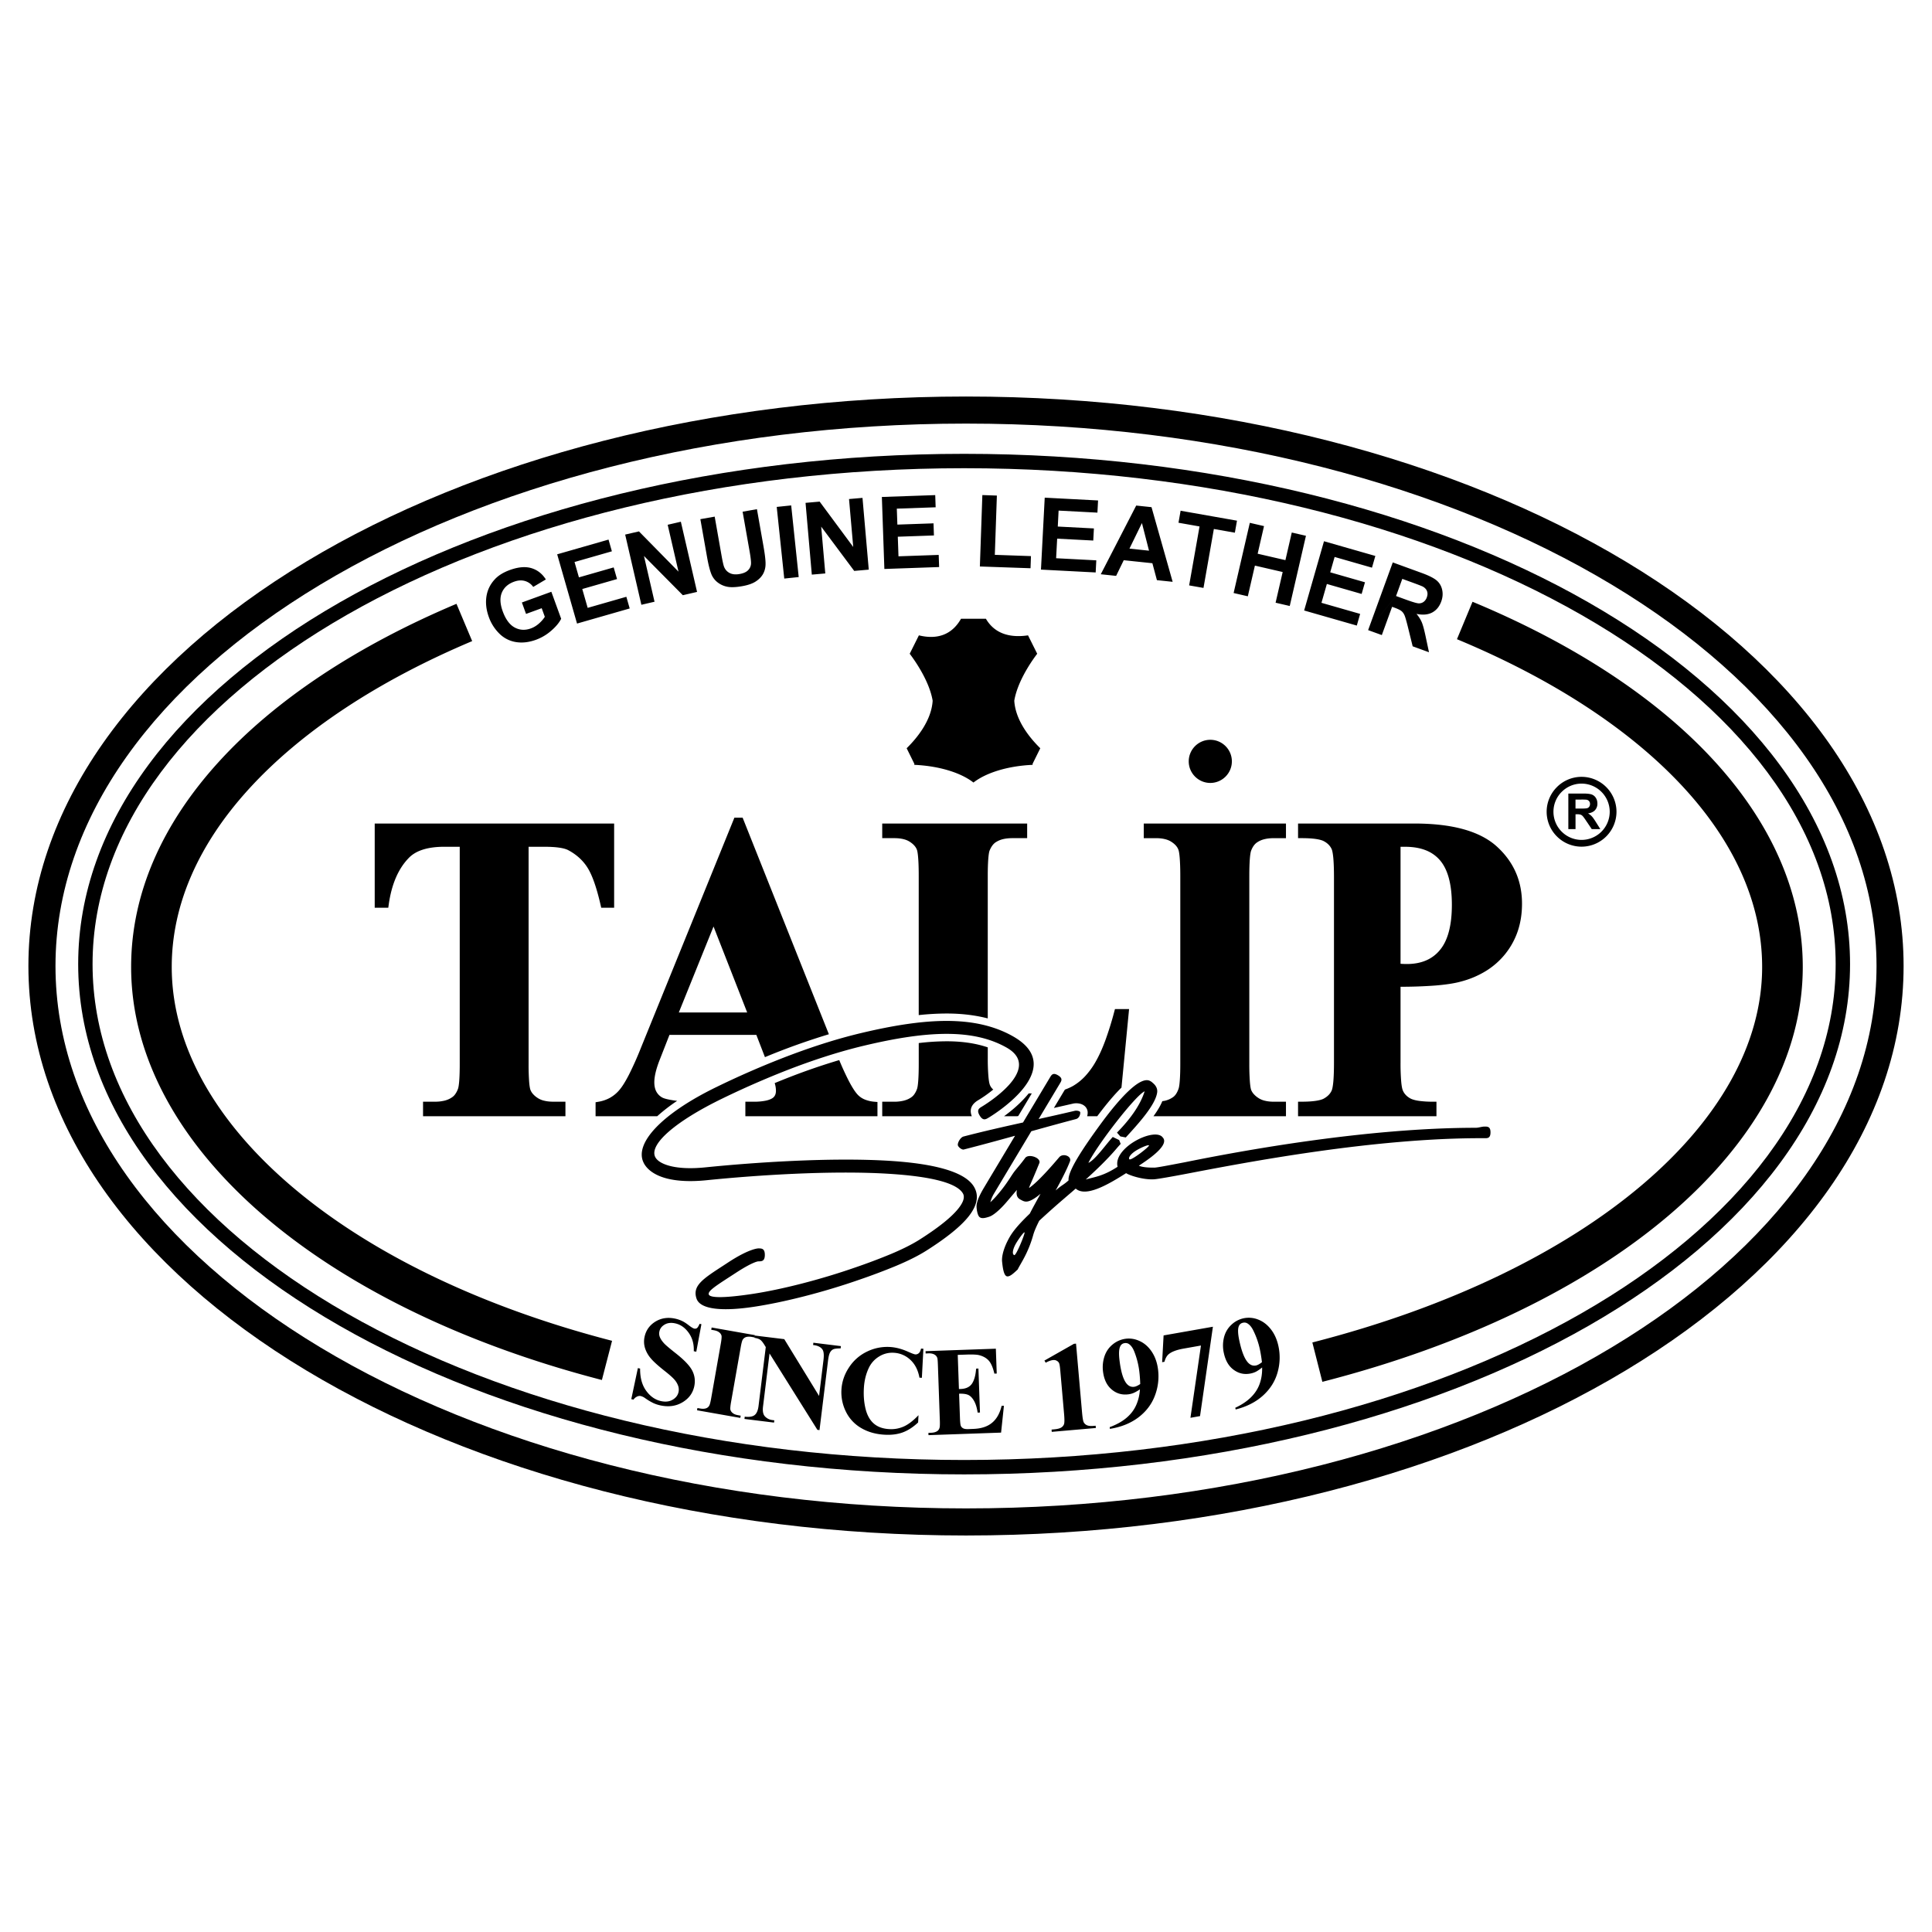<svg xmlns="http://www.w3.org/2000/svg" width="2500" height="2500" viewBox="0 0 192.756 192.756"><g fill-rule="evenodd" clip-rule="evenodd"><path fill="#fff" d="M0 0h192.756v192.756H0V0z"/><path d="M96.377 39.561c25.632 0 48.929 6.304 65.83 16.472 17.107 10.293 27.715 24.564 27.715 40.345 0 15.782-10.607 30.054-27.715 40.345-16.9 10.168-40.197 16.473-65.83 16.473-25.633 0-48.927-6.305-65.828-16.473C13.44 126.432 2.834 112.16 2.834 96.378c0-15.78 10.606-30.052 27.714-40.345C47.45 45.865 70.745 39.561 96.377 39.561zm0 2.701c-25.144 0-47.946 6.154-64.446 16.082C15.637 68.147 5.536 81.609 5.536 96.378c0 14.769 10.102 28.231 26.396 38.034 16.5 9.928 39.303 16.082 64.446 16.082 25.146 0 47.947-6.154 64.447-16.082 16.295-9.803 26.396-23.266 26.396-38.034 0-14.769-10.102-28.231-26.396-38.034-16.501-9.927-39.302-16.082-64.448-16.082z"/><path d="M96.19 45.279c24.269 0 46.316 5.674 62.3 14.826 16.105 9.22 26.09 21.986 26.09 36.085 0 14.1-9.984 26.865-26.09 36.086-15.984 9.15-38.031 14.824-62.3 14.824-24.271 0-46.316-5.674-62.301-14.824C17.785 123.055 7.8 110.29 7.8 96.19c0-14.099 9.985-26.865 26.089-36.085 15.985-9.152 38.03-14.826 62.301-14.826zm0 1.435c-24.018 0-45.81 5.601-61.588 14.635-15.659 8.964-25.367 21.295-25.367 34.84 0 13.545 9.708 25.877 25.367 34.842 15.778 9.033 37.57 14.633 61.588 14.633 24.017 0 45.808-5.6 61.587-14.633 15.66-8.965 25.367-21.297 25.367-34.842 0-13.545-9.707-25.876-25.367-34.84-15.779-9.034-37.57-14.635-61.587-14.635z"/><path d="M61.065 133.773l-1.014 3.91c-14.098-3.654-25.721-9.463-33.852-16.486-8.392-7.248-13.116-15.816-13.116-24.725 0-7.355 3.133-14.286 8.709-20.425 5.635-6.204 13.801-11.605 23.751-15.804l1.566 3.72c-9.4 3.966-17.077 9.028-22.327 14.807-4.897 5.392-7.648 11.403-7.648 17.703 0 7.686 4.217 15.199 11.708 21.67 7.676 6.63 18.737 12.136 32.223 15.63zm84.296-70l1.553-3.735c10.082 4.19 18.371 9.613 24.098 15.859 5.664 6.177 8.85 13.16 8.85 20.576 0 8.969-4.852 17.549-13.385 24.801-8.336 7.082-20.234 12.922-34.545 16.59l-.998-3.926c13.713-3.514 25.053-9.057 32.93-15.75 7.617-6.473 11.945-13.99 11.945-21.715 0-6.354-2.797-12.412-7.773-17.838-5.331-5.812-13.128-10.895-22.675-14.862zM95.882 61.732h2.481c.852 1.463 2.348 1.932 4.203 1.657l.916 1.835c-.799 1.053-1.998 2.939-2.287 4.687.119 1.967 1.541 3.708 2.594 4.742l-.768 1.553c0 .034.002.068.004.102-2.496.111-4.654.792-5.902 1.766-1.247-.975-3.406-1.655-5.902-1.766.002-.034.004-.068.004-.102l-.768-1.553c1.051-1.034 2.473-2.775 2.594-4.742-.291-1.748-1.491-3.633-2.289-4.687l.916-1.835c1.769.433 3.271-.009 4.204-1.657zM120.752 73.81c1.186 0 2.152.967 2.152 2.152 0 1.186-.967 2.152-2.152 2.152s-2.152-.967-2.152-2.152.966-2.152 2.152-2.152zM52.483 61.25l-.414-1.14 2.939-1.069.979 2.691c-.185.381-.51.775-.977 1.183a4.827 4.827 0 0 1-1.532.914c-.706.257-1.376.334-2.009.229a3 3 0 0 1-1.647-.841 4.372 4.372 0 0 1-1.051-1.655c-.256-.703-.336-1.383-.241-2.037.098-.653.375-1.23.839-1.728.351-.382.85-.69 1.494-.925.838-.305 1.558-.367 2.156-.188.6.181 1.08.556 1.441 1.127l-1.26.746a1.527 1.527 0 0 0-.824-.59c-.332-.097-.694-.073-1.088.07-.596.217-1 .578-1.215 1.083-.215.507-.186 1.13.085 1.875.292.801.689 1.338 1.191 1.61.501.271 1.041.301 1.619.091.286-.104.552-.265.799-.481.245-.216.443-.442.59-.677l-.312-.857-1.562.569zm5.088.963l-1.981-6.909 5.123-1.469.335 1.169-3.727 1.068.439 1.532 3.468-.994.334 1.163-3.469.994.54 1.88 3.858-1.106.334 1.165-5.254 1.507zm6.419-1.874l-1.617-7.003 1.376-.318 3.945 4.015-1.079-4.676 1.314-.304 1.617 7.003-1.42.328-3.877-3.916 1.054 4.567-1.313.304zm5.885-8.542l1.43-.252.675 3.833c.107.608.195 1 .262 1.174.111.28.299.486.559.62.262.136.592.168.991.097.406-.071.698-.208.875-.411a.993.993 0 0 0 .264-.675c0-.25-.051-.654-.15-1.215l-.69-3.915 1.429-.252.656 3.718c.149.85.218 1.457.202 1.822a2.026 2.026 0 0 1-.27.963c-.166.277-.41.52-.731.724-.322.205-.765.355-1.325.454-.676.12-1.202.133-1.579.038a2.257 2.257 0 0 1-.935-.462 1.975 1.975 0 0 1-.539-.713c-.166-.389-.317-.979-.457-1.772l-.667-3.776zm8.37 5.927l-.751-7.148 1.443-.151.751 7.148-1.443.151zm2.75-.394l-.626-7.16 1.407-.124 3.35 4.525-.419-4.781 1.344-.117.626 7.16-1.452.127-3.295-4.417.409 4.67-1.344.117zm7.239-.563l-.251-7.184 5.325-.186.042 1.216-3.875.135.056 1.592 3.606-.126.042 1.209-3.605.126.068 1.955 4.013-.14.042 1.211-5.463.192zm9.528-.249l.248-7.125 1.449.05-.205 5.914 3.605.126-.043 1.211-5.054-.176zm6.095.312l.375-7.178 5.322.279-.064 1.215-3.873-.203-.082 1.591 3.604.188-.064 1.208-3.602-.188-.104 1.953 4.008.21-.062 1.209-5.458-.284zm13.139 1.218l-1.57-.166-.453-1.689-2.857-.3-.76 1.562-1.531-.161 3.535-6.855 1.527.161 2.109 7.448zm-2.359-3.107l-.707-2.757-1.244 2.552 1.951.205zm4.004 3.464l1.037-5.881-2.1-.37.211-1.198 5.625.992-.211 1.198-2.096-.369-1.035 5.88-1.431-.252zm4.437.761l1.617-7.003 1.416.327-.635 2.755 2.77.64.635-2.755 1.414.326-1.617 7.004-1.412-.327.707-3.062-2.771-.64-.707 3.062-1.417-.327zm7.037 1.743l1.98-6.909 5.123 1.468-.336 1.169-3.727-1.069-.439 1.532 3.469.995-.334 1.163-3.469-.995-.539 1.88 3.859 1.106-.334 1.165-5.253-1.505zm6.383 1.958l2.459-6.754 2.871 1.045c.723.263 1.223.515 1.506.754.283.24.467.552.551.933.084.383.053.772-.094 1.171-.184.507-.486.872-.902 1.095-.418.22-.941.267-1.564.136.232.28.408.558.525.833.117.276.24.734.377 1.378l.344 1.618-1.629-.594-.451-1.829c-.16-.653-.279-1.07-.357-1.254s-.182-.327-.309-.431c-.127-.103-.346-.211-.658-.326l-.277-.1-1.025 2.82-1.367-.495 2.785-3.402 1.008.367c.654.238 1.072.36 1.256.365a.788.788 0 0 0 .486-.147.937.937 0 0 0 .322-.456c.084-.228.088-.433.018-.616-.07-.184-.209-.335-.416-.453-.105-.054-.436-.183-.988-.385l-1.062-.387-.623 1.712-2.786 3.402zM69.981 132.115l-.513 2.748-.25-.053c.03-.711-.139-1.322-.509-1.838s-.819-.828-1.352-.941c-.41-.088-.759-.047-1.046.123-.288.168-.461.395-.522.684a.944.944 0 0 0 .026.51c.075.215.223.441.441.68.161.176.549.504 1.162.988.86.676 1.412 1.26 1.657 1.75.244.49.307 1.004.192 1.545-.146.686-.54 1.219-1.177 1.598-.64.381-1.372.484-2.194.309a3.368 3.368 0 0 1-.715-.234 5.85 5.85 0 0 1-.803-.48 1.307 1.307 0 0 0-.451-.221.583.583 0 0 0-.357.049.86.86 0 0 0-.364.309l-.223-.047.658-3.098.223.047c-.008.91.192 1.645.603 2.211.408.566.905.912 1.489 1.035.452.098.838.049 1.158-.141.321-.188.516-.445.585-.771a1.156 1.156 0 0 0-.035-.598 1.848 1.848 0 0 0-.359-.615c-.176-.209-.5-.498-.977-.875-.667-.525-1.138-.951-1.409-1.279a2.94 2.94 0 0 1-.57-1.025 2.196 2.196 0 0 1-.04-1.109c.139-.65.498-1.156 1.075-1.516.579-.355 1.232-.457 1.96-.303.267.057.518.143.754.26.18.09.392.229.634.418.245.188.423.295.53.318a.34.34 0 0 0 .269-.045c.076-.051.164-.193.268-.43l.182.037zm3.919 9.127l-.04.223-4.317-.762.04-.223.275.047c.239.043.439.033.6-.025a.561.561 0 0 0 .295-.25c.062-.088.13-.34.203-.756l.958-5.432c.074-.422.098-.689.071-.805a.59.59 0 0 0-.222-.322c-.122-.104-.299-.176-.53-.217l-.274-.049.041-.226 4.317.762-.04.227-.274-.049c-.239-.041-.439-.033-.6.025a.602.602 0 0 0-.301.25c-.06.09-.128.342-.201.756l-.958 5.43c-.074.422-.098.691-.071.805a.635.635 0 0 0 .226.324c.123.105.299.178.529.217l.273.05zm4.346-7.635l3.473 5.666.439-3.578c.061-.498.031-.844-.09-1.037-.167-.262-.482-.418-.946-.465l.028-.229 2.748.338-.027.227c-.357.002-.599.031-.729.088s-.238.162-.326.314c-.087.154-.154.428-.203.82l-.851 6.93-.209-.025-4.776-7.621-.649 5.291c-.059.479.011.814.21 1.008.197.197.438.312.718.346l.197.025-.027.227-2.952-.363.028-.227c.459.053.789-.002.992-.164.203-.162.331-.465.386-.906l.721-5.873-.151-.244c-.149-.242-.286-.406-.413-.494-.126-.084-.316-.146-.568-.186l.028-.229 2.949.361zm13.881.957l-.152 2.9-.24-.012c-.142-.766-.449-1.363-.923-1.795a2.578 2.578 0 0 0-1.648-.691 2.458 2.458 0 0 0-1.46.375 2.634 2.634 0 0 0-1.019 1.129c-.291.609-.458 1.293-.498 2.055-.04.748.02 1.436.177 2.062.158.625.428 1.105.816 1.441.386.336.901.52 1.544.555a3.058 3.058 0 0 0 1.466-.271c.451-.205.933-.578 1.449-1.117l-.038.723c-.495.465-1.003.795-1.522.988-.521.193-1.12.273-1.8.236-.892-.045-1.677-.266-2.352-.662a3.811 3.811 0 0 1-1.525-1.627 4.342 4.342 0 0 1-.453-2.172c.042-.799.29-1.545.748-2.24a4.396 4.396 0 0 1 1.778-1.578 4.59 4.59 0 0 1 2.294-.475c.588.031 1.204.191 1.845.48.372.166.608.256.712.26.13.008.246-.035.349-.127s.173-.242.214-.449l.238.012zm3.427.612l.119 3.41.167-.006c.531-.018.909-.199 1.139-.539.225-.344.362-.842.407-1.492l.232-.01.154 4.389-.234.008c-.066-.477-.186-.863-.354-1.164-.17-.301-.362-.498-.576-.598-.212-.096-.52-.137-.919-.123l.083 2.359c.016.463.045.742.089.844a.5.5 0 0 0 .228.246c.108.062.282.09.522.082l.5-.02c.783-.027 1.404-.229 1.863-.609.461-.377.777-.941.959-1.691l.229-.008-.283 2.678-7.244.254-.007-.229.279-.01c.242-.01.437-.061.582-.152a.548.548 0 0 0 .237-.305c.042-.1.057-.359.042-.781l-.193-5.512c-.013-.379-.031-.611-.056-.697a.596.596 0 0 0-.24-.326c-.162-.109-.377-.16-.649-.15l-.279.012-.008-.23 7.013-.246.088 2.479-.234.008c-.143-.6-.324-1.029-.551-1.285-.223-.256-.535-.439-.938-.549-.232-.066-.666-.088-1.3-.066l-.867.029zm11.801-1.121l.598 6.83c.045.514.096.84.154.98a.65.65 0 0 0 .314.32c.15.078.385.105.699.076l.193-.016.02.227-4.4.385-.018-.227.223-.02c.357-.031.607-.096.752-.191s.236-.217.277-.365.041-.486-.006-1.012l-.379-4.33c-.033-.387-.074-.627-.121-.719-.043-.092-.119-.168-.227-.229s-.227-.084-.355-.072c-.211.02-.459.107-.748.266l-.129-.213 2.949-1.674.204-.016zm3.379 8.504l-.021-.172c.658-.24 1.207-.541 1.643-.9.436-.361.764-.779.984-1.26s.354-1.018.391-1.613a3.909 3.909 0 0 1-.613.354 2.064 2.064 0 0 1-.553.145c-.631.078-1.182-.084-1.656-.488-.477-.402-.764-.996-.861-1.787a3.433 3.433 0 0 1 .158-1.551c.168-.48.451-.875.842-1.182a2.55 2.55 0 0 1 1.266-.537c.488-.061.965.023 1.434.25.467.223.865.584 1.188 1.08.322.498.523 1.082.605 1.758a5.41 5.41 0 0 1-.318 2.592c-.322.854-.869 1.574-1.639 2.162-.773.584-1.721.967-2.85 1.149zm3.026-4.473a13.393 13.393 0 0 0-.086-1.217 7.987 7.987 0 0 0-.516-2.047c-.141-.346-.318-.59-.531-.732a.59.59 0 0 0-.416-.086.537.537 0 0 0-.443.32c-.133.264-.156.732-.072 1.412.139 1.133.371 1.898.695 2.295.209.258.463.367.76.33.161-.019.363-.111.609-.275zm5.01 3.369l1.049-7.211-1.713.303c-.67.117-1.158.293-1.463.527-.217.162-.369.428-.465.791l-.232.041.146-2.67 4.92-.867-1.285 8.916-.957.17zm4.511-.832l-.037-.17c.637-.295 1.156-.643 1.559-1.039.402-.398.693-.844.871-1.342s.264-1.045.248-1.641a3.88 3.88 0 0 1-.58.406c-.164.086-.344.15-.537.191-.623.133-1.186.02-1.693-.342-.512-.359-.846-.926-1.012-1.705a3.385 3.385 0 0 1 .02-1.559c.129-.496.373-.912.736-1.25a2.54 2.54 0 0 1 1.215-.646 2.521 2.521 0 0 1 1.447.123c.486.184.914.508 1.279.975.363.465.615 1.031.756 1.697a5.374 5.374 0 0 1-.092 2.609c-.244.879-.727 1.645-1.443 2.297-.719.652-1.629 1.117-2.737 1.396l2.623-4.719a14.2 14.2 0 0 0-.191-1.205 7.962 7.962 0 0 0-.691-1.996c-.168-.33-.369-.557-.594-.682a.574.574 0 0 0-.42-.049.54.54 0 0 0-.416.357c-.107.273-.09.742.053 1.412.236 1.119.535 1.859.891 2.227.232.238.494.324.787.262.158-.033.352-.141.582-.326l-2.624 4.719z"/><path d="M157.795 77.505a3.49 3.49 0 0 1 3.482 3.483 3.49 3.49 0 0 1-3.482 3.484 3.478 3.478 0 0 1-2.463-1.022 3.472 3.472 0 0 1 0-4.921v-.001a3.475 3.475 0 0 1 2.463-1.023zm0 .676c-.775 0-1.477.315-1.984.824v-.002a2.806 2.806 0 0 0 0 3.971v-.001a2.798 2.798 0 0 0 1.984.824 2.814 2.814 0 0 0 2.807-2.809 2.814 2.814 0 0 0-2.807-2.807z"/><path d="M156.473 82.719v-3.547h1.508c.379 0 .652.033.826.095a.813.813 0 0 1 .412.34c.104.164.154.35.154.559a.95.95 0 0 1-.234.66c-.156.173-.391.283-.701.327.154.091.283.19.383.299.102.108.236.3.408.575l.434.692h-.855l-.52-.772c-.184-.276-.311-.45-.377-.521s-.139-.121-.215-.148a1.172 1.172 0 0 0-.361-.039h-.145v1.48h-.717zm.716-2.047h.529c.344 0 .559-.014.645-.043a.381.381 0 0 0 .199-.15.456.456 0 0 0 .074-.266.422.422 0 0 0-.098-.289.425.425 0 0 0-.268-.139 6.096 6.096 0 0 0-.523-.012h-.559v.899h.001zM65.374 115.443c-.001-.004-.002-.008.002.002l-.002-.002z"/><path d="M65.374 115.441h.001v.002h-.001zM94.491 103.889a23.76 23.76 0 0 0-2.828.178v2.082c0 .695-.018 1.266-.052 1.705-.032.414-.076.686-.129.814l-.004.01a2.066 2.066 0 0 1-.281.529 1.186 1.186 0 0 1-.341.311l-.011.008c-.197.129-.43.225-.696.291a3.96 3.96 0 0 1-.931.102H88.02v1.449h8.938c-.2-.502-.185-1.107.627-1.596.453-.268.998-.646 1.516-1.07-.027-.021-.059-.043-.082-.066a1.196 1.196 0 0 1-.264-.408c-.061-.166-.111-.469-.146-.908a21.663 21.663 0 0 1-.059-1.76v-1.064c-1.177-.4-2.516-.603-4.059-.607zM77.292 108.061l.014.049.008.029a2.538 2.538 0 0 1 .102.68c0 .166-.026.307-.077.424a.732.732 0 0 1-.215.279l.002-.002-.004.004c-.163.123-.397.219-.698.285a5.691 5.691 0 0 1-1.207.109h-.852v1.449h13.179v-1.42l-.308-.027a3.25 3.25 0 0 1-.951-.219 2.036 2.036 0 0 1-.675-.445c-.26-.262-.565-.727-.916-1.395a27.975 27.975 0 0 1-.963-2.096 63.578 63.578 0 0 0-4.878 1.67c-.516.2-1.037.409-1.561.626zM116.207 83.716c.252.059.467.147.646.262v.001c.189.12.344.247.461.38.113.127.197.263.25.407l.002.005c.059.148.104.437.137.863.035.456.055 1.04.055 1.75v18.764c0 .699-.02 1.271-.055 1.711-.031.408-.078.676-.133.805l-.006.018c-.078.211-.17.387-.275.527a1.14 1.14 0 0 1-.34.309l-.014.008c-.197.129-.43.227-.693.291-.088.021-.184.033-.277.047-.195.475-.502.979-.885 1.504h13.221v-1.449h-1.195c-.334 0-.633-.031-.895-.096a2.024 2.024 0 0 1-.646-.266v-.002a2.138 2.138 0 0 1-.463-.385 1.427 1.427 0 0 1-.268-.412c-.057-.15-.102-.436-.135-.857v-.002a23.476 23.476 0 0 1-.055-1.75V87.385c0-.693.02-1.261.053-1.702v-.001c.033-.412.078-.687.133-.821v-.003c.082-.211.18-.387.289-.528.104-.133.221-.238.352-.318l.01-.006c.195-.126.426-.222.689-.285.273-.065.586-.098.936-.098h1.195v-1.458h-14.188v1.458h1.197c.336-.001.635.03.897.093zM67.558 109.832a9.488 9.488 0 0 1-.783-.121c-.376-.074-.631-.156-.763-.246l-.008-.004a1.466 1.466 0 0 1-.539-.588v.002c-.122-.246-.184-.547-.184-.896 0-.277.041-.594.123-.949.085-.367.214-.773.386-1.221v.002l1.003-2.562h8.667l.859 2.223a67.19 67.19 0 0 1 6.378-2.285L74.176 81.79l-.084-.213h-.821l-.085.211-9.244 22.762v.002a33.03 33.03 0 0 1-1.192 2.672c-.359.697-.681 1.209-.962 1.533l-.002.004a3.406 3.406 0 0 1-.921.762h.002a3.635 3.635 0 0 1-1.165.4l-.281.049v1.396h6.147a17.6 17.6 0 0 1 1.99-1.536zm3.632-17.393l3.356 8.574h-6.82l3.464-8.574zM149.322 84.441c-.848-.764-1.963-1.337-3.348-1.717-1.357-.373-2.979-.56-4.863-.56h-11.604v1.458h.336c.578 0 1.061.027 1.445.084.361.054.633.13.809.23l.006.003c.186.101.344.219.469.353.125.13.223.277.295.441.066.164.121.472.162.924.041.486.062 1.105.062 1.857v18.511c0 .752-.021 1.369-.062 1.854-.041.447-.096.75-.162.912-.072.162-.17.309-.293.439a1.979 1.979 0 0 1-.465.357l-.002.004c-.176.102-.445.182-.809.236-.389.061-.873.09-1.455.09h-.336v1.449h13.809v-1.449h-.336a9.972 9.972 0 0 1-1.428-.086c-.365-.055-.639-.133-.826-.232h-.002a1.908 1.908 0 0 1-.471-.355h.002a1.476 1.476 0 0 1-.291-.441v-.004c-.072-.162-.129-.467-.168-.916a21.832 21.832 0 0 1-.064-1.857V98.45a47.49 47.49 0 0 0 3.455-.123c1.059-.086 1.91-.215 2.547-.391h-.002a9.166 9.166 0 0 0 2.541-1.074 7.56 7.56 0 0 0 1.945-1.734v-.002a7.412 7.412 0 0 0 1.227-2.281c.271-.827.406-1.72.406-2.681.001-2.291-.843-4.199-2.529-5.723zm-4.773 8.518c-.197.74-.49 1.346-.881 1.814v.001a3.614 3.614 0 0 1-1.395 1.051c-.553.237-1.193.355-1.922.355a9.26 9.26 0 0 1-.619-.023V84.483h.443c.791 0 1.48.115 2.064.344a3.567 3.567 0 0 1 1.434 1.01c.385.452.678 1.041.875 1.767.203.745.305 1.631.305 2.66.001 1.037-.101 1.937-.304 2.695zM59.984 90.566h1.289v-8.401H37.385v8.401h1.354l.04-.292c.142-1.02.381-1.924.718-2.708.333-.772.761-1.429 1.284-1.965l.001-.001c.354-.369.822-.645 1.4-.831.597-.191 1.313-.287 2.15-.287h1.536v21.665c0 .699-.018 1.271-.053 1.711-.033.408-.078.676-.133.805l-.004.01a2.116 2.116 0 0 1-.289.531 1.198 1.198 0 0 1-.348.312l-.013.008c-.197.129-.43.227-.694.291a3.96 3.96 0 0 1-.931.102h-1.196v1.449h14.207v-1.449h-1.197c-.341 0-.644-.031-.908-.096a2.021 2.021 0 0 1-.652-.266l-.001-.002a2.213 2.213 0 0 1-.463-.385 1.398 1.398 0 0 1-.265-.414c-.058-.148-.104-.434-.137-.855v-.002a23.634 23.634 0 0 1-.053-1.75V84.483h1.588c.586 0 1.083.03 1.487.09.383.057.679.14.884.25l.001.001a5.33 5.33 0 0 1 1.093.761c.318.289.594.617.824.98v.002c.234.368.459.858.675 1.472.222.628.433 1.383.635 2.263l.059.264zM102.941 109.092h-.311c-.754.938-1.707 1.73-2.457 2.275h1.314l.104-.023c.05-.078.714-1.188 1.35-2.252zM105.146 110.543l1.916-.436c.227-.053.752-.078 1.121.215a.862.862 0 0 1 .334.678c0 .129-.018.25-.049.367h1.004c.953-1.273 1.75-2.201 2.418-2.859l.723-7.463.035-.369h-1.408l-.068.252a32.488 32.488 0 0 1-.912 2.926c-.309.828-.627 1.521-.953 2.082v.002a7.795 7.795 0 0 1-1.039 1.43 5.41 5.41 0 0 1-1.205.973 4.915 4.915 0 0 1-.816.367c-.226.372-.669 1.114-1.101 1.835zM90.114 83.716c.251.059.467.147.644.262l.001.001c.188.119.341.246.462.382.115.129.201.266.256.411l-.001-.005c.056.149.101.441.133.873.035.455.052 1.037.052 1.746v13.891a26.216 26.216 0 0 1 2.832-.158c1.484.004 2.826.17 4.056.488V87.385c0-.693.018-1.261.053-1.701v-.001c.033-.414.076-.688.131-.822v.001c.086-.213.186-.389.295-.532.105-.135.223-.242.35-.321l.006-.001a2.24 2.24 0 0 1 .695-.288c.271-.065.584-.098.938-.098h1.463v-1.458H88.02v1.458h1.196c.336 0 .636.031.898.094z"/><path d="M148.127 112.398c-.295-.002-.592.121-.889.121-10.939.006-23.312 2.281-28.994 3.432-1.717.33-2.832.543-3.072.543-.41 0-1.098-.002-1.547-.191.518-.354 3.154-1.992 2.383-2.816-.773-1.076-4.986 1.008-4.506 2.922-1.463.953-2.303 1.012-3.178 1.271 1.119-1.014 2.195-2.055 3.07-3.084.107-.129.25-.287.416-.471l-.152-.383-.637-.307c-.703.768-1.758 2.291-2.432 2.584.893-1.816 4.725-6.76 5.613-7.139-.453 1.443-1.521 2.857-2.76 4.121l.336.379.541.104c1.209-1.322 2.971-3.236 3.133-4.5.051-.393-.16-.721-.451-.951a.893.893 0 0 0-.25-.18c-.99-.557-3.082 1.76-4.936 4.287-1.676 2.285-3.318 4.73-3.203 5.627-.541.482-.648.449-1.184.916a3.192 3.192 0 0 1-.104.088c.549-.996 1.133-2.123 1.426-2.9.199-.529-.703-.846-1.068-.418-.623.734-2.074 2.424-2.98 3.051-.123.086.164-.412.99-2.455.217-.527-1.068-.982-1.408-.521-.443.6-.621.787-1.012 1.271-.387.48-.736 1.211-1.689 2.328a8.115 8.115 0 0 1-.775.818c.068-.271.197-.582.355-.846.67-1.123 2.168-3.625 3.732-6.236 1.486-.412 2.963-.822 4.459-1.215.27-.07.424-.369.424-.648 0-.172-.381-.213-.547-.174-1.232.291-2.428.559-3.607.82l2.135-3.566c.148-.248.299-.498-.199-.795-.498-.299-.646-.049-.797.201-.707 1.18-1.527 2.553-2.354 3.93l-.342.574c-1.967.436-3.914.873-5.935 1.4-.28.074-.567.533-.572.822-.004.205.399.525.597.475 1.763-.451 3.455-.912 5.115-1.373-1.324 2.215-2.525 4.217-3.105 5.189-.35.584-.754 1.369-.738 1.885.01.289.094.824.27 1.01.225.232.605.117.986-.002.387-.121 1.023-.627 1.781-1.516.396-.467.719-.844.988-1.162-.135.775.246.906.51 1.047.338.184.664.203 1.396-.305.145-.102.297-.221.455-.354-.379.684-.756 1.359-1.074 1.98-.879.84-1.586 1.613-1.982 2.293-.635 1.092-.84 2.004-.777 2.525v.002c.049.422.133 1.312.455 1.426.307.105.768-.375 1.096-.67.293-.609 1.049-1.633 1.557-3.463.102-.365.316-.852.594-1.404a83.173 83.173 0 0 1 2.51-2.236c.412-.359.709-.604 1.129-.973.994.877 3.146-.342 5.031-1.541.281.205 1.705.691 2.818.611.336-.025 1.5-.223 3.291-.564 5.891-1.129 18.746-3.594 29.66-3.533.291.002.582.004.584-.578s-.289-.583-.58-.583zm-46.934 12.825c-.246-.096-.133-.582.1-1.031.215-.412.842-1.299.924-1.238.088.064-.836 2.343-1.024 2.269l11.486-9.562c-.135-.135.113-.512.619-.838.467-.301 1.285-.654 1.336-.541.053.117-1.787 1.551-1.955 1.379l-11.486 9.562z"/><path d="M97.963 110.408c.018-.012 6.314-3.727 2.447-5.9-1.656-.932-3.609-1.352-5.917-1.359-2.366-.006-5.103.42-8.272 1.174-2.621.625-5.225 1.49-7.635 2.424a88.459 88.459 0 0 0-6.521 2.855c-4.681 2.273-7.309 4.568-6.697 5.828l.003.004.005.01c.187.363.687.693 1.541.902.839.203 1.978.271 3.445.123 4.908-.498 12.538-1.012 18.353-.654 4.186.26 7.511 1.004 8.455 2.582.51.854.365 1.84-.546 2.984-.767.961-2.127 2.078-4.166 3.373-.858.547-1.895 1.053-3.044 1.537a63.531 63.531 0 0 1-3.645 1.375c-3.584 1.252-7.559 2.268-10.606 2.721-3.047.455-5.293.279-5.669-.822-.435-1.279.625-1.967 2.646-3.279l.529-.346c2.118-1.387 2.99-1.387 2.992-1.387.324 0 .647 0 .647.646s-.323.646-.647.646c-.001 0-.491 0-2.285 1.174l-.534.346c-1.468.953-2.238 1.453-2.125 1.785.134.393 1.843.318 4.26-.041 2.978-.443 6.864-1.438 10.369-2.66a60.682 60.682 0 0 0 3.567-1.346c1.076-.453 2.046-.928 2.853-1.439 1.917-1.219 3.171-2.238 3.848-3.086.532-.666.661-1.166.45-1.52-.684-1.143-3.634-1.717-7.425-1.951-5.765-.355-13.305.152-18.151.645-1.619.164-2.903.082-3.874-.154-1.255-.307-2.037-.889-2.386-1.564l-.001-.002-.02-.041-.002-.006.002.006-.002-.006c-.944-1.959 1.917-4.932 7.299-7.543a87.69 87.69 0 0 1 6.618-2.896c2.473-.959 5.135-1.846 7.801-2.48 3.266-.777 6.099-1.215 8.571-1.209 2.529.008 4.689.48 6.55 1.525 5.826 3.277-2.395 8.119-2.418 8.133-.277.166-.555.332-.885-.221-.333-.554-.055-.72.222-.886z"/></g></svg>
